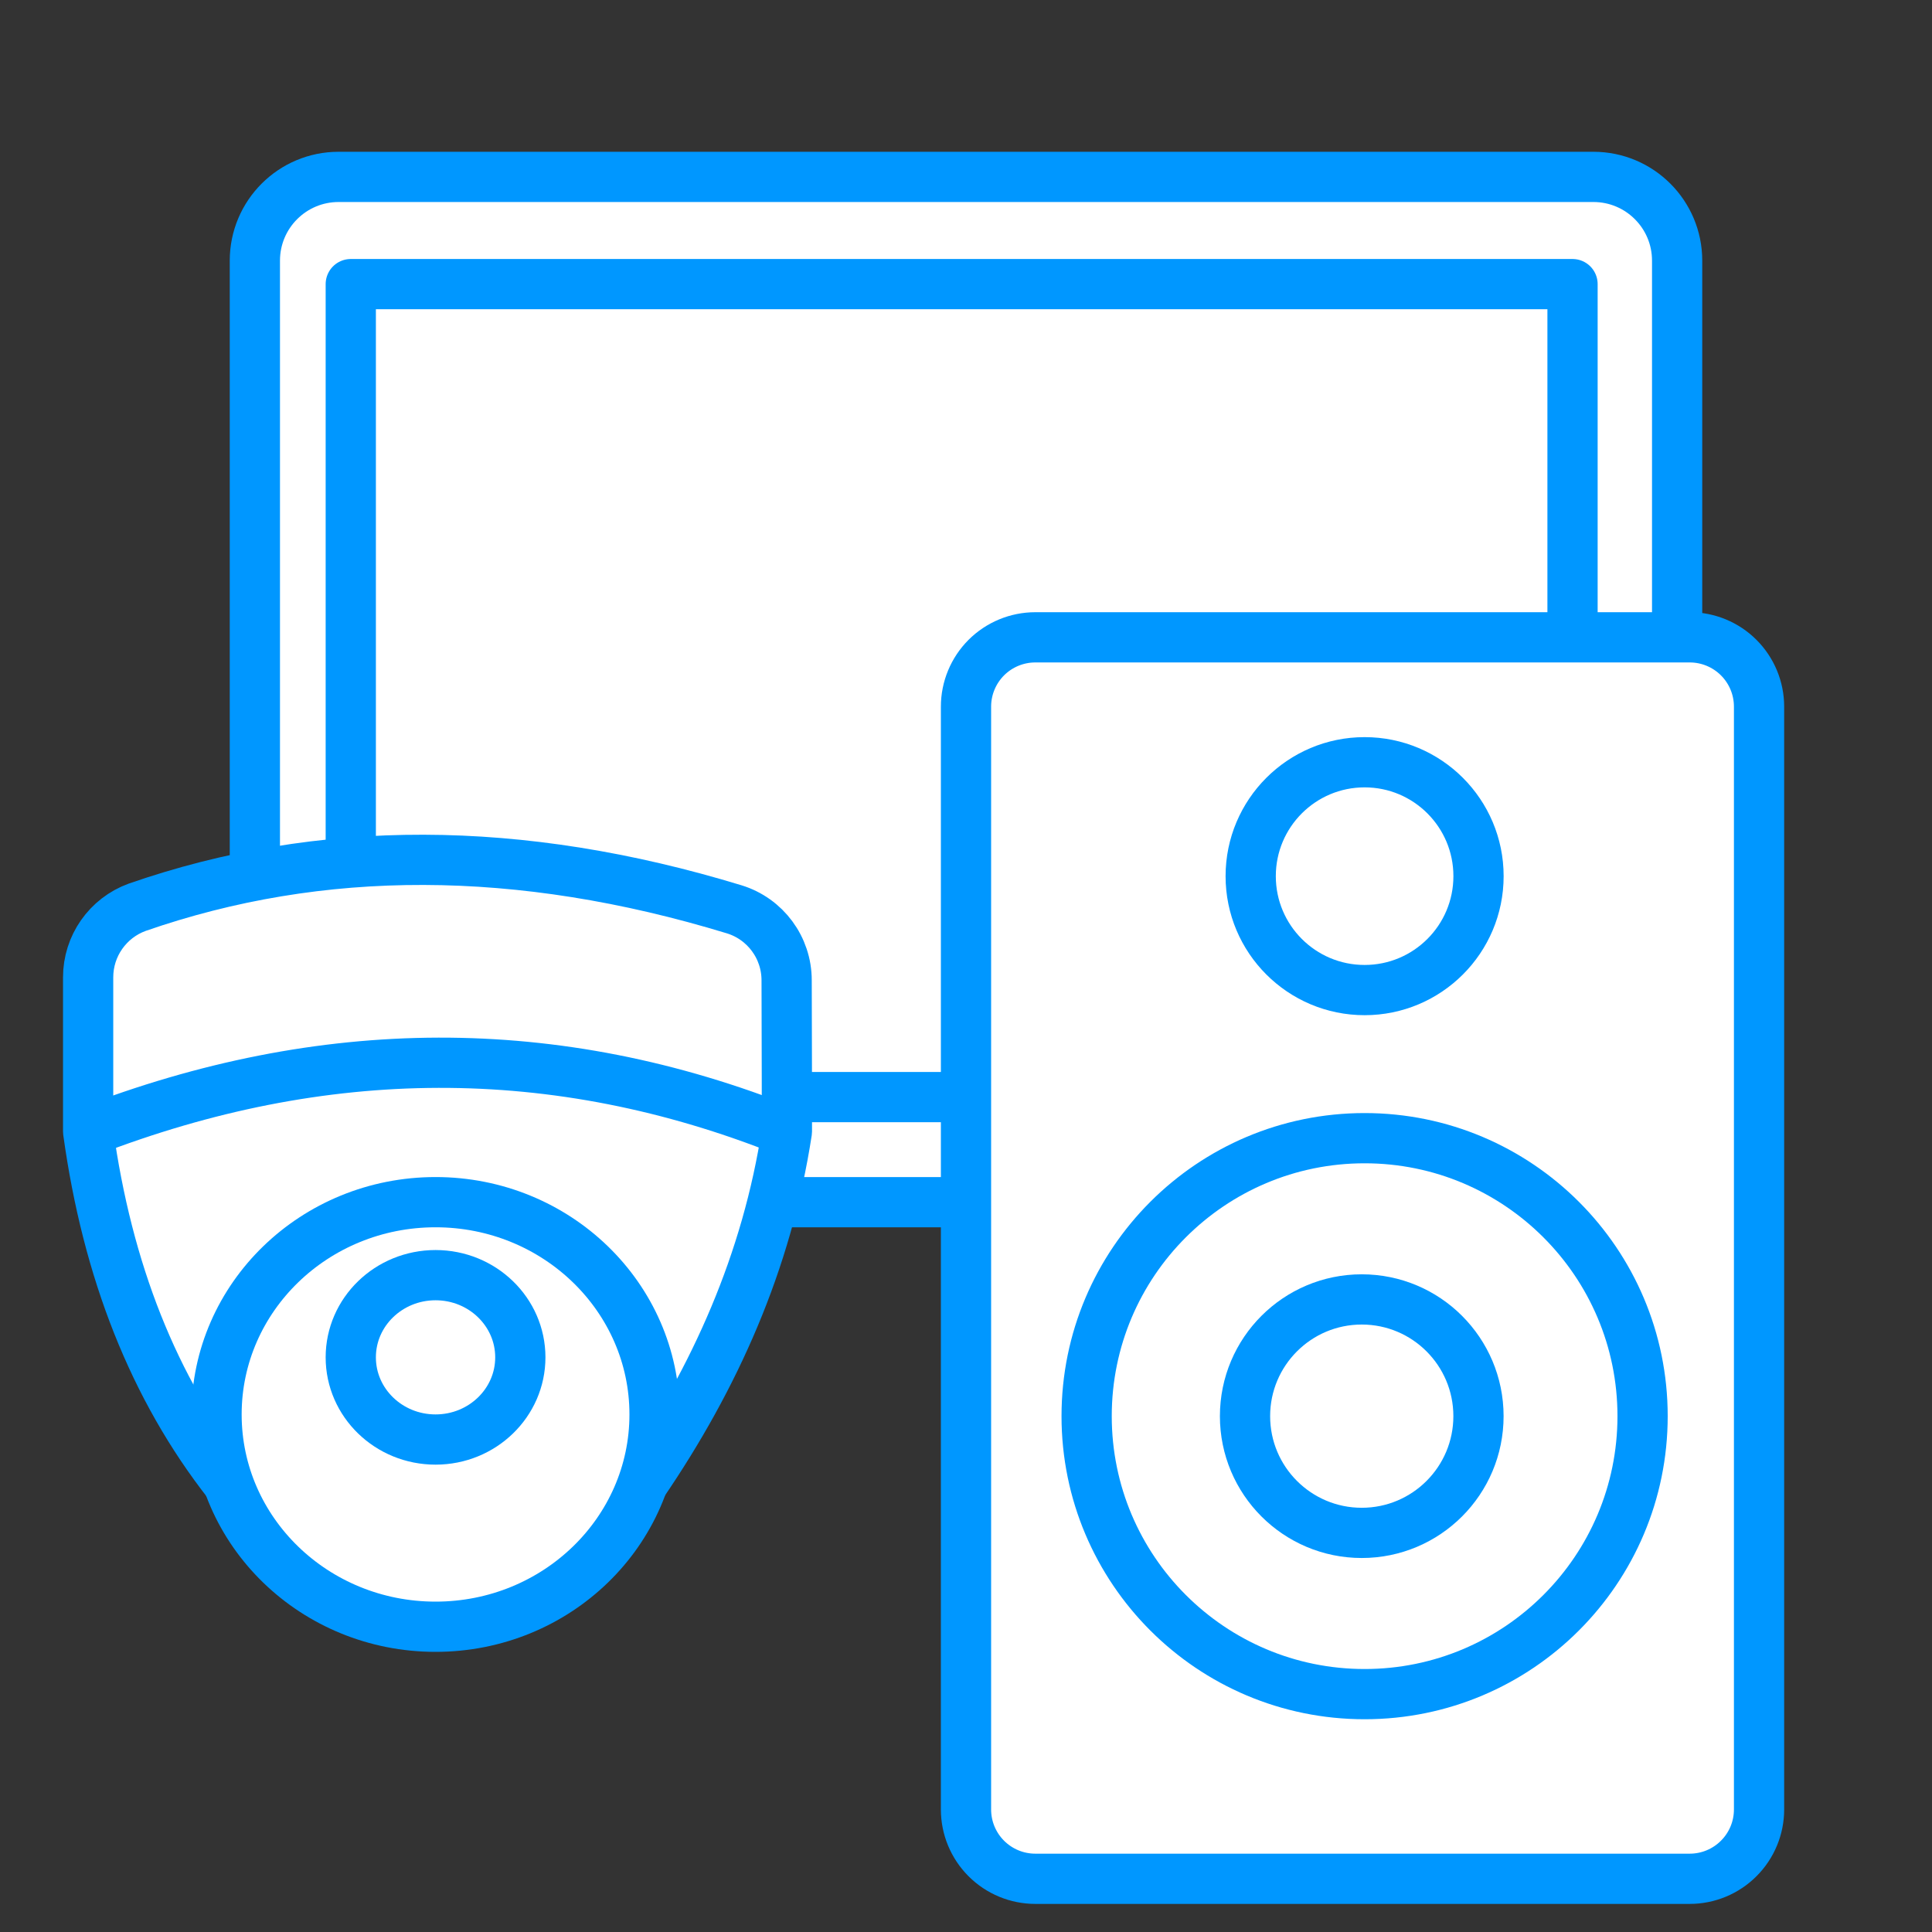 <?xml version="1.0" encoding="UTF-8" standalone="no"?> <svg xmlns="http://www.w3.org/2000/svg" xmlns:xlink="http://www.w3.org/1999/xlink" xmlns:serif="http://www.serif.com/" width="100%" height="100%" viewBox="0 0 50 50" xml:space="preserve" style="fill-rule:evenodd;clip-rule:evenodd;stroke-linejoin:round;stroke-miterlimit:1.5;"><rect x="0" y="0" width="50" height="50" fill="#333333" stroke="none"/> <rect id="Монтажная-область44" serif:id="Монтажная область44" x="0" y="0" width="50" height="50" style="fill:none;"></rect> <path d="M43.404,6.745c0,-1.197 -0.97,-2.167 -2.167,-2.167c-6.526,0 -25.948,0 -32.474,0c-1.197,0 -2.167,0.97 -2.167,2.167c0,4.984 0,17.217 0,22.201c0,1.197 0.97,2.167 2.167,2.167c6.526,0 25.948,0 32.474,0c1.197,0 2.167,-0.97 2.167,-2.167c0,-4.984 0,-17.217 0,-22.201Z" style="fill:#fff;stroke:#0097ff;stroke-width:1.3px;"></path> <path d="M45.524,18.288c0,-0.476 -0.189,-0.932 -0.526,-1.269c-0.336,-0.336 -0.793,-0.525 -1.268,-0.525c-3.887,0 -13.049,0 -16.936,0c-0.476,0 -0.932,0.189 -1.269,0.525c-0.336,0.337 -0.525,0.793 -0.525,1.269c0,5.63 0,22.911 0,28.541c0,0.476 0.189,0.932 0.525,1.268c0.337,0.337 0.793,0.526 1.269,0.526c3.887,0 13.049,0 16.936,0c0.475,0 0.932,-0.189 1.268,-0.526c0.337,-0.336 0.526,-0.792 0.526,-1.268c0,-5.63 0,-22.911 0,-28.541Z" style="fill:#fff;stroke:#0097ff;stroke-width:1.3px;"></path> <circle cx="35.316" cy="36.65" r="7.194" style="fill:#fff;stroke:#0097ff;stroke-width:1.3px;"></circle> <circle cx="35.242" cy="36.65" r="3.021" style="fill:#fff;stroke:#0097ff;stroke-width:1.3px;"></circle> <circle cx="35.316" cy="22.675" r="2.948" style="fill:#fff;stroke:#0097ff;stroke-width:1.3px;"></circle> <path d="M5.912,38.396c-1.934,-2.464 -3.134,-5.511 -3.631,-9.113c0,0 0,-2.418 0,-3.989c-0.001,-0.811 0.507,-1.536 1.269,-1.814c4.74,-1.647 9.887,-1.644 15.451,0.053c0.807,0.248 1.357,0.993 1.357,1.837c0.007,1.571 0.007,3.913 0.007,3.913c-0.517,3.373 -1.86,6.366 -3.733,9.113l-10.72,0Z" style="fill:#fff;stroke:#0097ff;stroke-width:1.3px;"></path> <ellipse cx="11.272" cy="36.606" rx="5.668" ry="5.494" style="fill:#fff;stroke:#0097ff;stroke-width:1.3px;"></ellipse> <ellipse cx="11.272" cy="35.128" rx="2.194" ry="2.127" style="fill:#fff;stroke:#0097ff;stroke-width:1.3px;"></ellipse> <path d="M2.281,29.283c6.059,-2.342 12.09,-2.402 18.084,0" style="fill:none;stroke:#0097ff;stroke-width:1.3px;"></path> <path d="M9.078,22.327l0,-14.974l31.619,0l0,9.141" style="fill:none;stroke:#0097ff;stroke-width:1.3px;"></path> <path d="M20.365,28.393l4.635,0" style="fill:none;stroke:#0097ff;stroke-width:1.3px;"></path> </svg> 